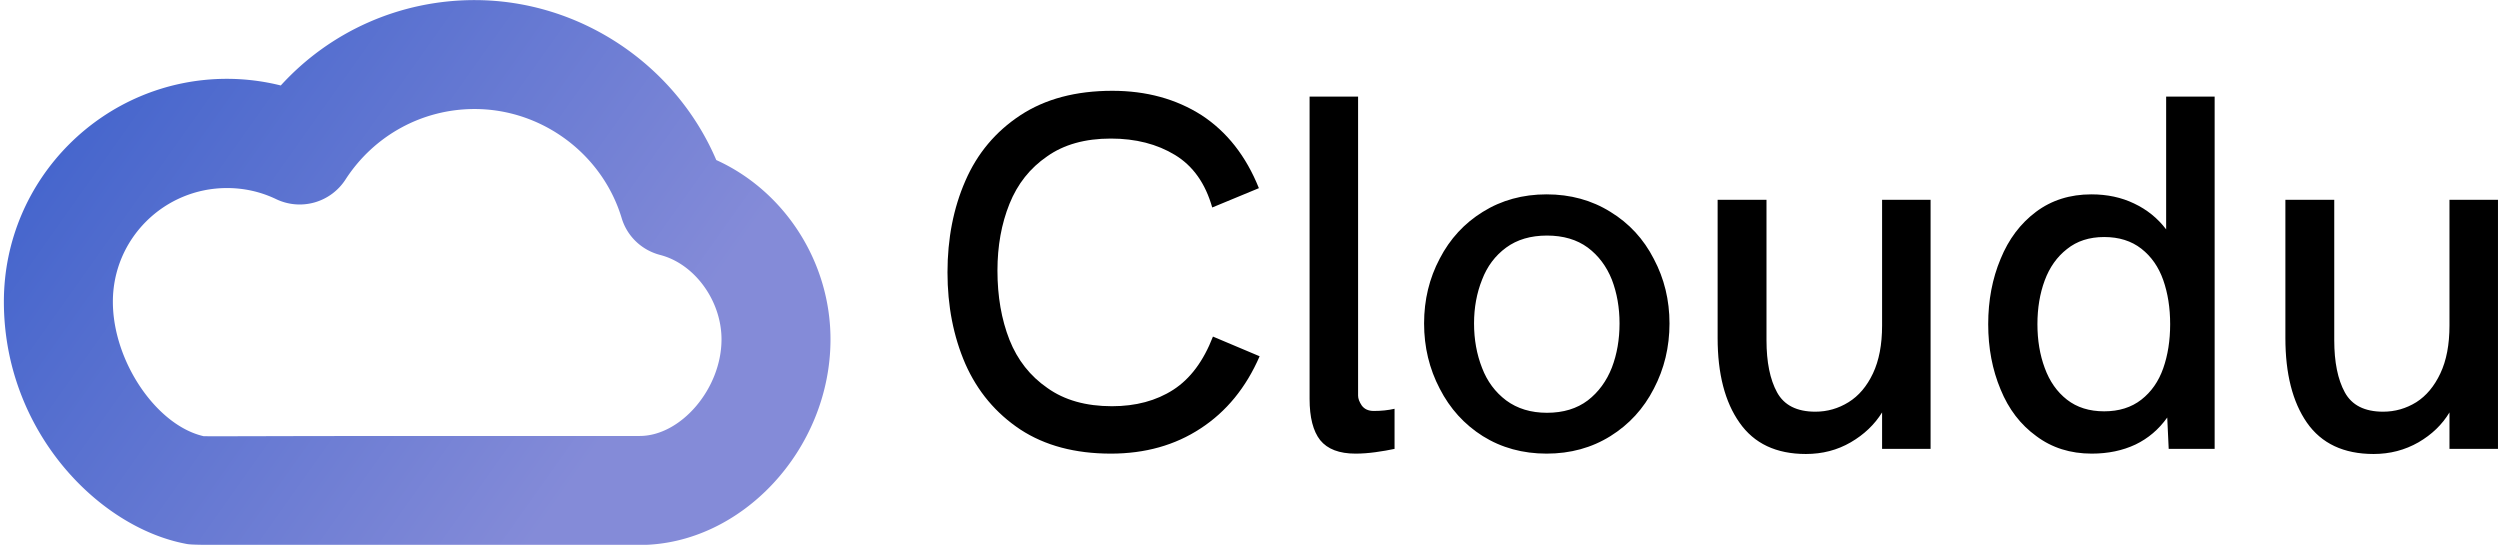 <svg data-v-423bf9ae="" xmlns="http://www.w3.org/2000/svg" height="90" width="413" viewBox="0 0 413 90" class="iconLeft"><!----><!----><!----><g data-v-423bf9ae="" id="a9fe7328-2592-492b-a22d-1b75be70363b" fill="#000000" transform="matrix(6.024,0,0,6.024,152.188,-1.807)"><path d="M5.20 12.74Q3.73 12.74 2.72 12.08Q1.71 11.41 1.21 10.28Q0.72 9.15 0.72 7.77L0.72 7.77Q0.72 6.38 1.21 5.26Q1.70 4.13 2.72 3.46Q3.74 2.79 5.24 2.79L5.24 2.79Q6.64 2.79 7.69 3.46Q8.73 4.14 9.26 5.46L9.26 5.46L7.98 5.99Q7.70 5.00 6.96 4.55Q6.22 4.10 5.20 4.10L5.20 4.10Q4.14 4.10 3.45 4.59Q2.75 5.07 2.42 5.89Q2.09 6.71 2.09 7.72L2.09 7.72Q2.09 8.78 2.42 9.62Q2.75 10.45 3.46 10.94Q4.16 11.44 5.23 11.44L5.23 11.44Q6.21 11.44 6.91 10.99Q7.61 10.54 8.00 9.53L8.00 9.53L9.28 10.07Q8.72 11.36 7.66 12.05Q6.61 12.74 5.20 12.74L5.20 12.74ZM11.91 12.74Q11.24 12.74 10.94 12.37Q10.65 12.00 10.65 11.24L10.65 11.24L10.65 2.95L11.98 2.95L11.98 11.15Q11.98 11.27 12.08 11.42Q12.19 11.57 12.41 11.57L12.41 11.57Q12.72 11.57 12.98 11.51L12.98 11.51L12.98 12.61Q12.75 12.66 12.46 12.70Q12.17 12.74 11.91 12.74L11.91 12.74ZM17.15 12.74Q16.17 12.74 15.40 12.26Q14.64 11.78 14.22 10.96Q13.79 10.14 13.79 9.17L13.79 9.17Q13.79 8.20 14.22 7.39Q14.64 6.58 15.40 6.11Q16.17 5.63 17.15 5.63L17.15 5.63Q18.13 5.63 18.90 6.11Q19.67 6.58 20.09 7.40Q20.52 8.21 20.52 9.17L20.52 9.17Q20.52 10.14 20.09 10.96Q19.67 11.78 18.90 12.26Q18.13 12.74 17.15 12.74L17.15 12.74ZM17.16 11.62Q17.83 11.62 18.28 11.28Q18.72 10.94 18.94 10.38Q19.15 9.83 19.15 9.17L19.15 9.17Q19.15 8.52 18.94 7.97Q18.72 7.42 18.28 7.09Q17.83 6.76 17.16 6.76L17.16 6.76Q16.49 6.76 16.04 7.09Q15.59 7.42 15.38 7.97Q15.16 8.52 15.16 9.17L15.16 9.17Q15.16 9.83 15.38 10.39Q15.59 10.94 16.04 11.28Q16.50 11.62 17.16 11.62L17.16 11.62ZM24.26 12.75Q23.04 12.75 22.44 11.89Q21.84 11.04 21.84 9.57L21.84 9.57L21.84 5.78L23.18 5.78L23.18 9.63Q23.18 10.53 23.47 11.06Q23.76 11.59 24.52 11.59L24.52 11.59Q25.01 11.59 25.43 11.33Q25.85 11.07 26.10 10.54Q26.35 10.01 26.35 9.23L26.35 9.23L26.35 5.78L27.68 5.78L27.68 12.61L26.35 12.61L26.35 11.61Q26.04 12.11 25.49 12.43Q24.94 12.75 24.26 12.75L24.26 12.75ZM34.14 2.95L35.47 2.95L35.47 12.61L34.21 12.61L34.17 11.75Q33.82 12.24 33.30 12.49Q32.77 12.74 32.10 12.74L32.10 12.74Q31.22 12.74 30.58 12.26Q29.93 11.79 29.60 10.98Q29.26 10.17 29.26 9.19L29.26 9.19Q29.26 8.21 29.60 7.40Q29.93 6.59 30.57 6.11Q31.21 5.63 32.09 5.63L32.09 5.63Q32.74 5.63 33.26 5.88Q33.79 6.13 34.14 6.59L34.14 6.59L34.14 2.95ZM32.44 11.58Q33.05 11.58 33.46 11.26Q33.87 10.94 34.06 10.40Q34.25 9.86 34.25 9.19L34.25 9.19Q34.25 8.52 34.06 7.98Q33.87 7.44 33.46 7.12Q33.05 6.80 32.44 6.80L32.44 6.80Q31.83 6.80 31.42 7.13Q31.01 7.45 30.81 7.99Q30.61 8.53 30.61 9.19L30.61 9.19Q30.61 9.85 30.81 10.39Q31.01 10.94 31.42 11.26Q31.83 11.58 32.44 11.58L32.44 11.58ZM39.83 12.75Q38.60 12.75 38.00 11.89Q37.41 11.04 37.41 9.57L37.41 9.57L37.41 5.78L38.75 5.78L38.75 9.63Q38.75 10.53 39.04 11.06Q39.33 11.59 40.09 11.59L40.09 11.59Q40.58 11.59 41.00 11.33Q41.41 11.07 41.66 10.54Q41.91 10.01 41.91 9.23L41.91 9.23L41.91 5.78L43.24 5.78L43.24 12.61L41.91 12.61L41.91 11.61Q41.61 12.11 41.06 12.43Q40.50 12.75 39.83 12.75L39.83 12.75Z"></path></g><defs data-v-423bf9ae=""><linearGradient data-v-423bf9ae="" gradientTransform="rotate(25)" id="39d5a451-6ac2-4532-9084-3c2740b7558f" x1="0%" y1="0%" x2="100%" y2="0%"><stop data-v-423bf9ae="" offset="0%" style="stop-color: rgb(57, 94, 202); stop-opacity: 1;"></stop><stop data-v-423bf9ae="" offset="100%" style="stop-color: rgb(132, 139, 216); stop-opacity: 1;"></stop></linearGradient></defs><g data-v-423bf9ae="" id="19880442-00f0-47b0-bbc0-4dab09c0341a" transform="matrix(1.385,0,0,1.385,-0.61,-26.313)" stroke="none" fill="url(#39d5a451-6ac2-4532-9084-3c2740b7558f)"><path d="M85.878 38.09c-4.859-11.382-16.267-19.08-28.829-19.08-8.907 0-17.232 3.728-23.118 10.184a26.56 26.56 0 00-6.413-.793C12.842 28.4.903 40.31.903 54.986c0 15.374 11.247 26.9 21.711 28.877.912.19 2.356.137 30.147.137h23.976C88.863 84 99.5 72.602 99.5 59.479c0-9.333-5.554-17.737-13.622-21.389zM76.737 71H52.761c-21.373 0-26.734.062-28.038.025-5.608-1.283-10.82-8.915-10.82-16.04 0-7.509 6.108-13.556 13.615-13.556 2.052 0 4.024.444 5.864 1.325a6.501 6.501 0 008.266-2.339c3.4-5.263 9.158-8.413 15.401-8.413 8.021 0 15.234 5.345 17.545 13.017.654 2.176 2.397 3.822 4.596 4.391 4.1 1.061 7.311 5.451 7.311 10.07C86.5 65.353 81.664 71 76.737 71z"></path></g><!----></svg>